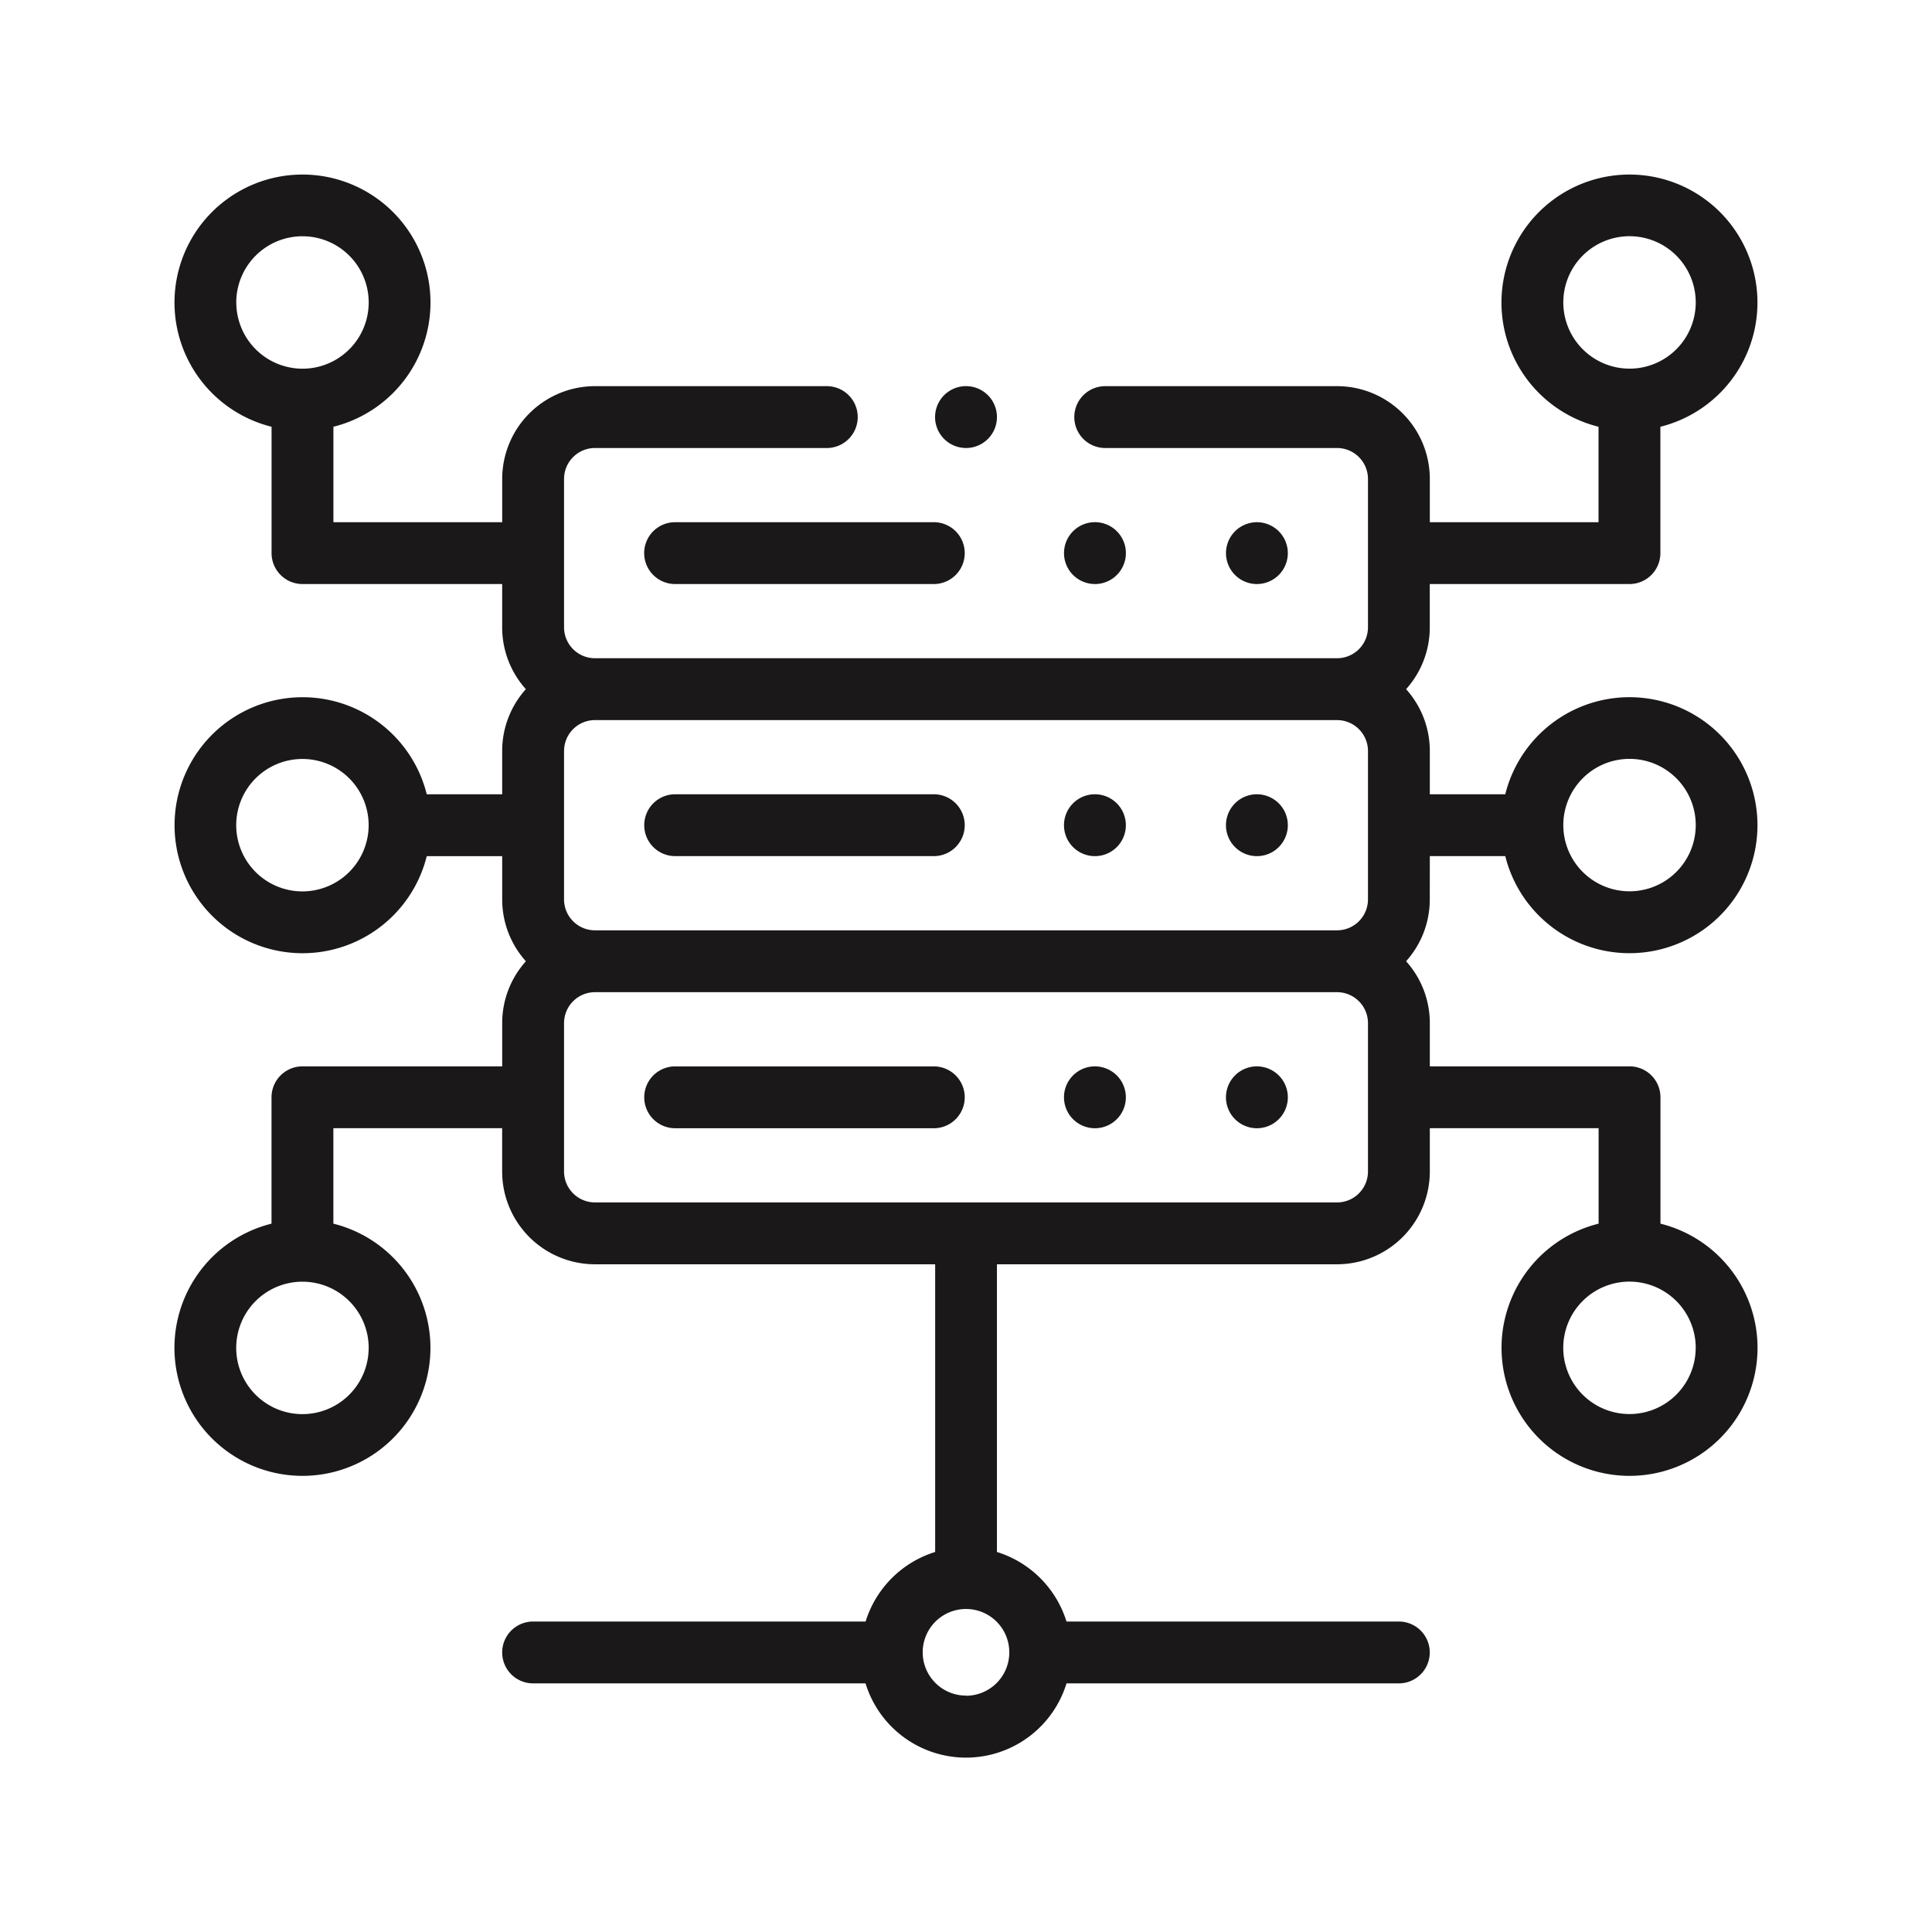 <?xml version="1.0" encoding="UTF-8"?> <svg xmlns="http://www.w3.org/2000/svg" width="80" height="80"><defs><style> .cls-2{fill:#1a1818} </style></defs><g id="Icon" transform="translate(-10 -10)"><g id="XMLID_2846_" transform="translate(17.223 17.223)"><g id="XMLID_1455_"><path id="XMLID_1459_" class="cls-2" d="M163.91 288.461H153.2a1.28 1.28 0 0 0 0 2.561h10.71a1.28 1.28 0 0 0 0-2.561z" transform="translate(-132.466 -251.527)"></path><path id="XMLID_1461_" class="cls-2" d="M288.98 288.46a1.281 1.281 0 1 0 .905.375 1.29 1.29 0 0 0-.905-.375z" transform="translate(-250.864 -251.527)"></path><path id="XMLID_1462_" class="cls-2" d="M341.36 288.46a1.281 1.281 0 1 0 .905.375 1.29 1.29 0 0 0-.905-.375z" transform="translate(-296.537 -251.527)"></path><path id="XMLID_1465_" class="cls-2" d="M151.917 113.754a1.281 1.281 0 0 0 1.28 1.28h10.713a1.28 1.28 0 1 0 0-2.561H153.2a1.28 1.28 0 0 0-1.283 1.281z" transform="translate(-132.466 -98.073)"></path><path id="XMLID_1481_" class="cls-2" d="M288.98 115.031a1.281 1.281 0 1 0-.905-.375 1.287 1.287 0 0 0 .905.375z" transform="translate(-250.864 -98.07)"></path><path id="XMLID_1482_" class="cls-2" d="M342.265 114.656a1.28 1.28 0 1 0-.905.375 1.288 1.288 0 0 0 .905-.375z" transform="translate(-296.537 -98.07)"></path><path id="XMLID_1487_" class="cls-2" d="M51.983 28.227h3.124a5.3 5.3 0 1 0 0-2.561h-3.124v-1.792a3.825 3.825 0 0 0-.983-2.56 3.825 3.825 0 0 0 .981-2.56v-1.793h8.269a1.281 1.281 0 0 0 1.28-1.28v-5.233a5.3 5.3 0 1 0-2.561 0V14.4h-6.986v-1.792a3.845 3.845 0 0 0-3.841-3.841h-9.6a1.28 1.28 0 1 0 0 2.561h9.6a1.282 1.282 0 0 1 1.28 1.28v6.146a1.281 1.281 0 0 1-1.259 1.279H17.392a1.281 1.281 0 0 1-1.259-1.279v-6.146a1.282 1.282 0 0 1 1.28-1.28h9.6a1.28 1.28 0 1 0 0-2.561h-9.6a3.845 3.845 0 0 0-3.841 3.841V14.4H6.583v-3.952a5.3 5.3 0 1 0-2.561 0v5.233a1.281 1.281 0 0 0 1.28 1.28h8.269v1.793a3.825 3.825 0 0 0 .981 2.56 3.825 3.825 0 0 0-.981 2.56v1.793h-3.123a5.3 5.3 0 1 0 0 2.561h3.124v1.792a3.825 3.825 0 0 0 .981 2.561 3.825 3.825 0 0 0-.981 2.561v1.791H5.3a1.281 1.281 0 0 0-1.28 1.28v5.233a5.3 5.3 0 1 0 2.561 0v-3.953h6.989v1.794a3.845 3.845 0 0 0 3.841 3.841H31.5v11.913a4.372 4.372 0 0 0-2.88 2.88H14.852a1.28 1.28 0 0 0 0 2.561h13.765a4.353 4.353 0 0 0 8.322 0H50.7a1.28 1.28 0 0 0 0-2.561H36.938a4.372 4.372 0 0 0-2.88-2.88V45.128h14.084a3.845 3.845 0 0 0 3.841-3.841v-1.794h6.989v3.953a5.3 5.3 0 1 0 2.561 0v-5.234a1.281 1.281 0 0 0-1.28-1.28h-8.27v-1.791A3.825 3.825 0 0 0 51 32.58a3.825 3.825 0 0 0 .981-2.561zm8.269-4.027a2.742 2.742 0 1 1-2.742 2.742 2.745 2.745 0 0 1 2.742-2.742zM57.51 5.3a2.742 2.742 0 1 1 2.742 2.742A2.745 2.745 0 0 1 57.51 5.3zm-54.95 0A2.742 2.742 0 1 1 5.3 8.044 2.745 2.745 0 0 1 2.561 5.3zM5.3 29.688a2.742 2.742 0 1 1 2.742-2.742A2.745 2.745 0 0 1 5.3 29.688zm2.742 18.9A2.742 2.742 0 1 1 5.3 45.849a2.745 2.745 0 0 1 2.744 2.742zm24.733 14.4A1.793 1.793 0 1 1 34.57 61.2a1.794 1.794 0 0 1-1.793 1.794zm30.217-14.4a2.742 2.742 0 1 1-2.742-2.742 2.745 2.745 0 0 1 2.744 2.745zM16.133 30.02v-6.146a1.281 1.281 0 0 1 1.259-1.279h30.771a1.281 1.281 0 0 1 1.259 1.279v6.146a1.282 1.282 0 0 1-1.28 1.28H17.413a1.282 1.282 0 0 1-1.28-1.28zm33.289 11.267a1.282 1.282 0 0 1-1.28 1.28H17.413a1.282 1.282 0 0 1-1.28-1.28v-6.146a1.282 1.282 0 0 1 1.28-1.28h30.729a1.282 1.282 0 0 1 1.28 1.28z"></path><path id="XMLID_1707_" class="cls-2" d="M163.91 200.461H153.2a1.28 1.28 0 0 0 0 2.561h10.71a1.28 1.28 0 0 0 0-2.561z" transform="translate(-132.466 -174.795)"></path><path id="XMLID_1709_" class="cls-2" d="M288.98 200.46a1.281 1.281 0 1 0 .905.375 1.29 1.29 0 0 0-.905-.375z" transform="translate(-250.864 -174.794)"></path><path id="XMLID_1710_" class="cls-2" d="M341.36 200.46a1.281 1.281 0 1 0 .905.375 1.29 1.29 0 0 0-.905-.375z" transform="translate(-296.537 -174.794)"></path><path id="XMLID_1714_" class="cls-2" d="M247.28 71.031a1.281 1.281 0 1 0-.905-.375 1.284 1.284 0 0 0 .905.375z" transform="translate(-214.503 -59.703)"></path></g></g></g></svg> 